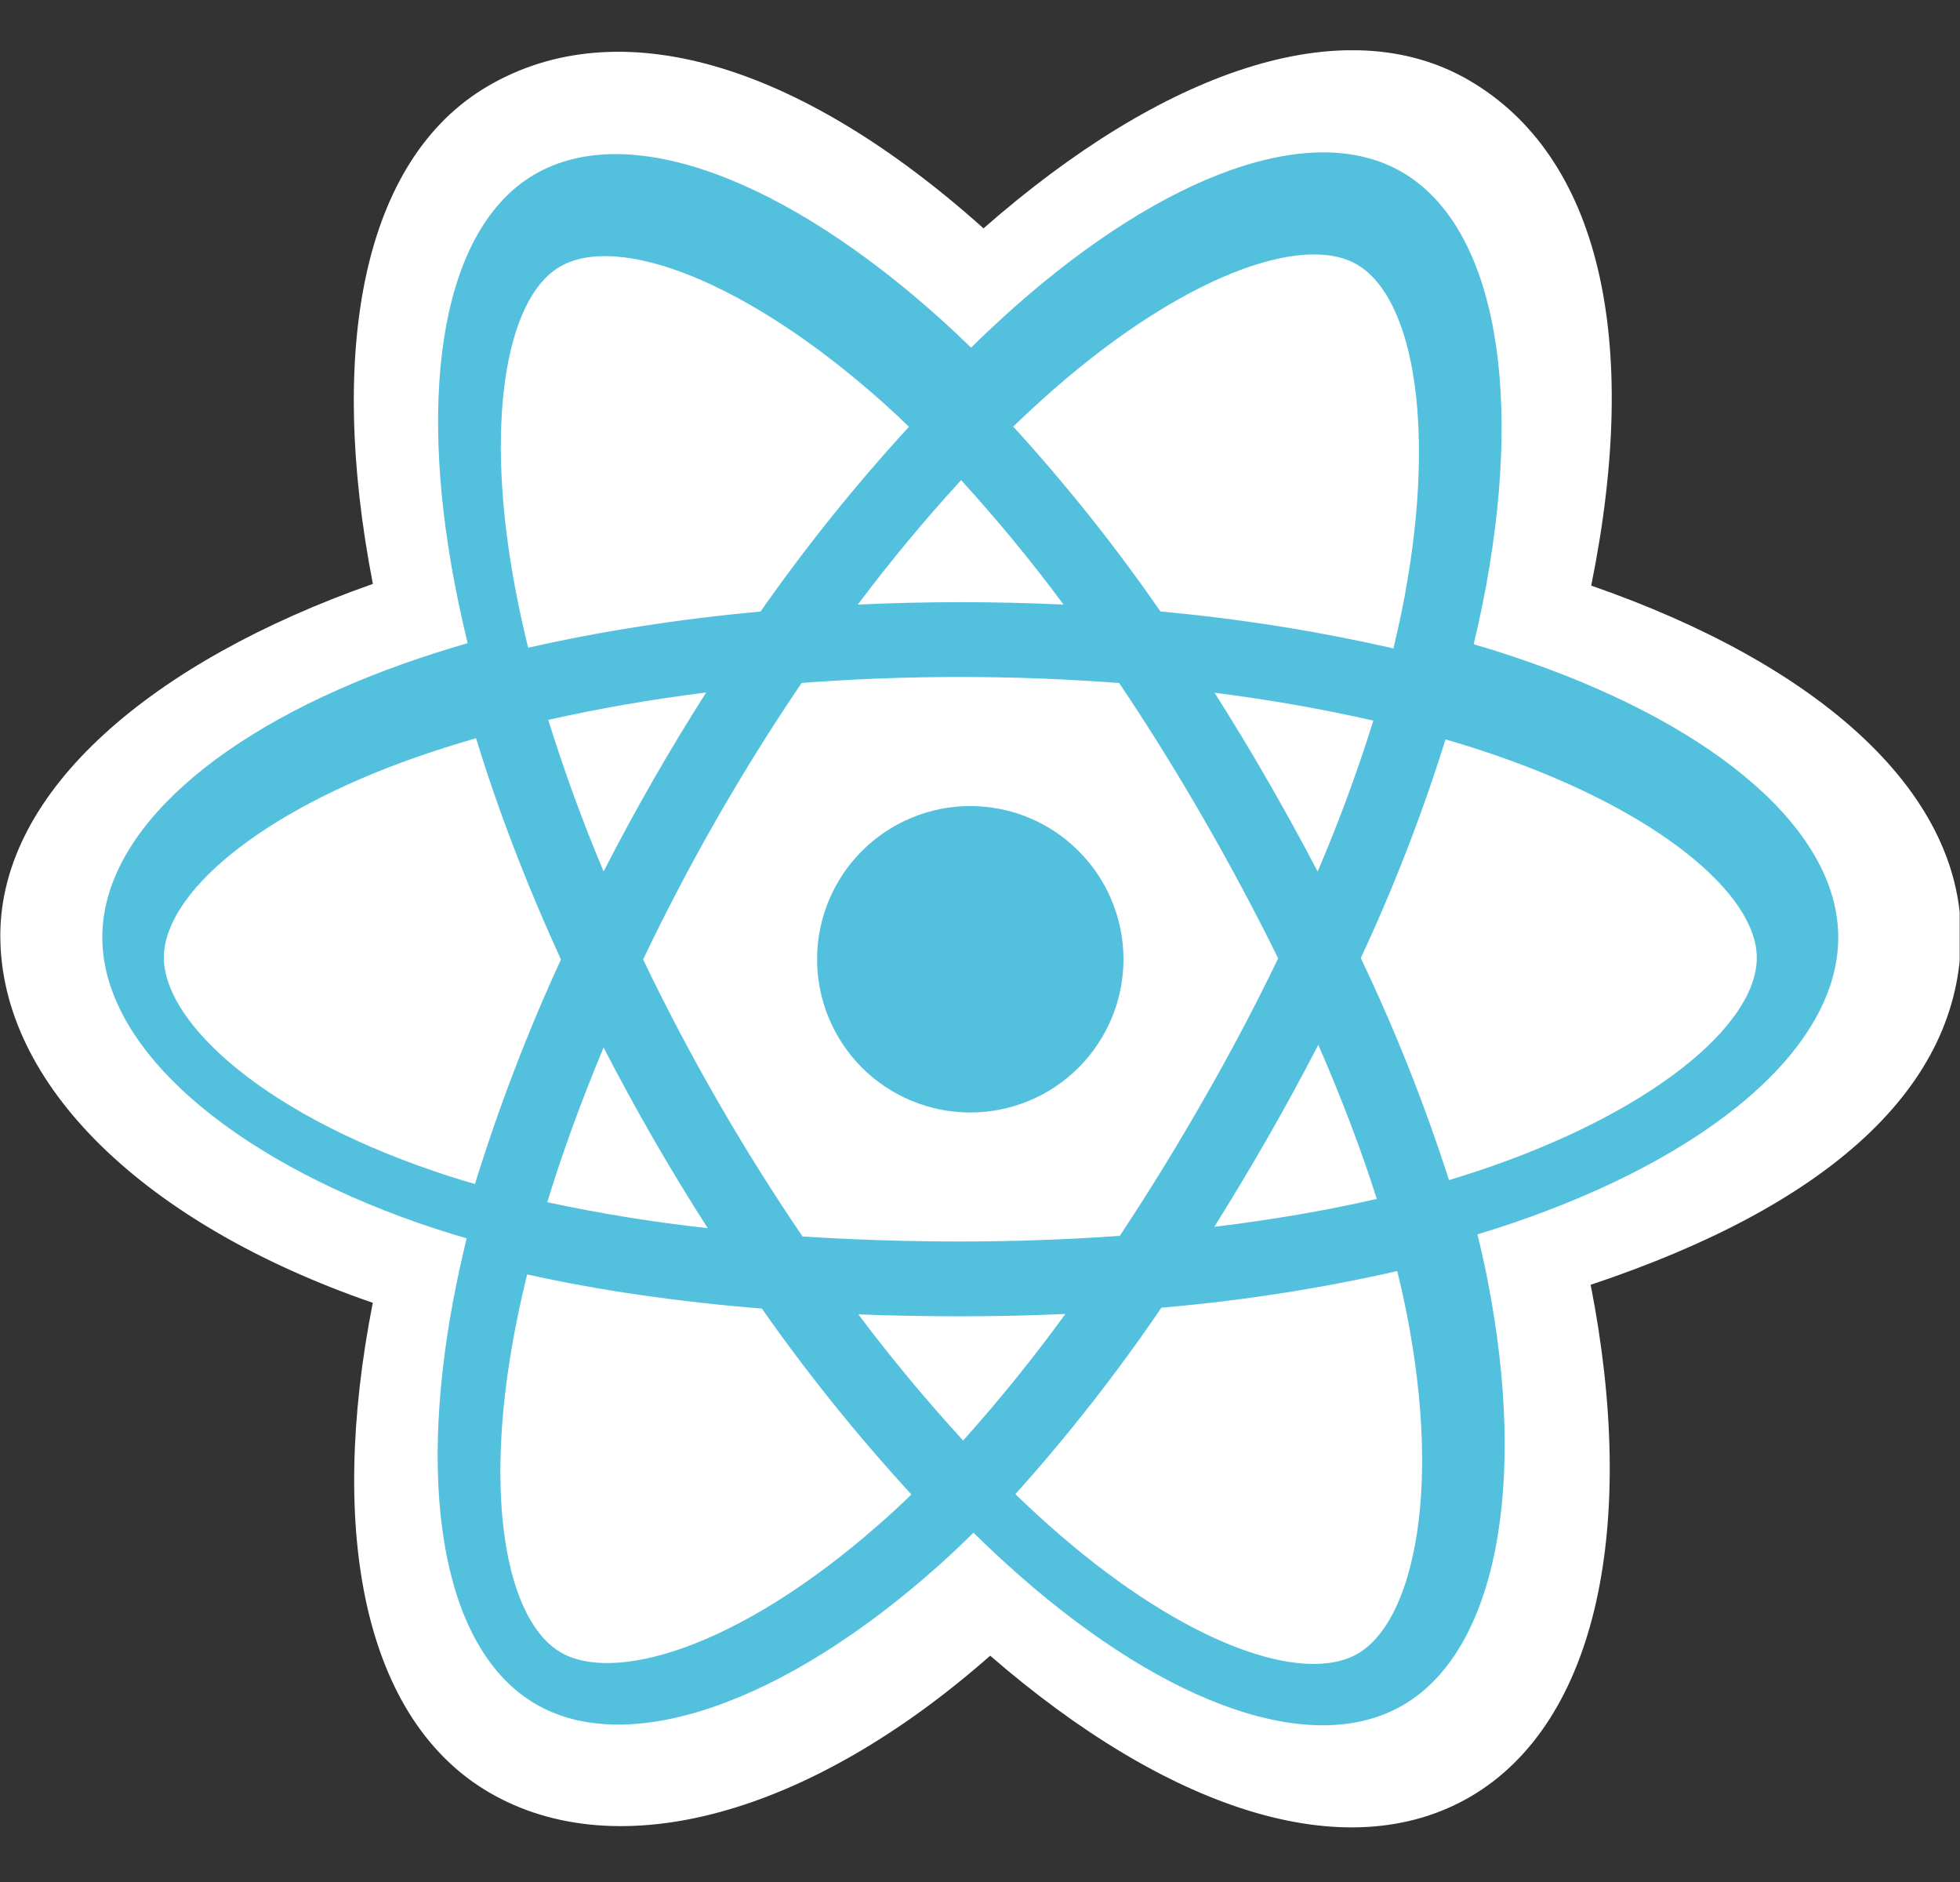<svg width="25" height="24" viewBox="0 0 25 24" fill="none" xmlns="http://www.w3.org/2000/svg">
<rect x="0" y="0" width="25" height="24" fill="#333333" stroke="none"/>
<g clip-path="url(#clip0_1908_560)">
<g clip-path="url(#clip1_1908_560)">
<g clip-path="url(#clip2_1908_560)">
<path d="M18.986 15.668C19.702 18.591 19.446 20.913 18.093 21.696C16.739 22.477 14.598 21.537 12.425 19.456C10.251 21.537 8.111 22.477 6.757 21.695C5.404 20.913 5.148 18.59 5.863 15.668C2.974 14.825 1.09 13.442 1.09 11.879C1.09 10.315 2.974 8.933 5.863 8.09C5.148 5.168 5.404 2.844 6.757 2.062C8.111 1.281 10.251 2.221 12.425 4.302C14.598 2.221 16.739 1.28 18.092 2.063C19.446 2.844 19.702 5.168 18.986 8.091C21.876 8.933 23.76 10.315 23.76 11.879C23.76 13.442 21.876 14.825 18.986 15.668Z" fill="white"/>
<path d="M0.004 11.931C0.004 13.835 1.848 15.612 4.755 16.614C4.175 19.56 4.652 21.934 6.243 22.86C7.879 23.811 10.317 23.152 12.63 21.114C14.885 23.07 17.164 23.84 18.755 22.912C20.389 21.958 20.886 19.422 20.289 16.384C23.318 15.375 25.012 13.86 25.012 11.931C25.012 10.071 23.164 8.463 20.296 7.468C20.938 4.304 20.394 1.987 18.736 1.023C17.139 0.095 14.832 0.905 12.545 2.912C10.164 0.781 7.88 0.131 6.225 1.097C4.629 2.028 4.173 4.446 4.756 7.446C1.946 8.434 0.004 10.078 0.004 11.931Z" fill="white"/>
<path d="M19.51 8.445C19.274 8.362 19.037 8.285 18.797 8.216C18.837 8.051 18.873 7.886 18.907 7.721C19.447 5.054 19.094 2.906 17.89 2.199C16.735 1.52 14.845 2.228 12.937 3.918C12.749 4.085 12.566 4.256 12.386 4.433C12.266 4.316 12.144 4.201 12.019 4.088C10.019 2.281 8.015 1.519 6.812 2.228C5.658 2.908 5.316 4.928 5.802 7.455C5.85 7.705 5.905 7.955 5.965 8.202C5.682 8.284 5.408 8.371 5.146 8.464C2.802 9.297 1.305 10.601 1.305 11.953C1.305 13.351 2.912 14.752 5.353 15.602C5.552 15.67 5.751 15.734 5.952 15.792C5.887 16.059 5.829 16.328 5.778 16.597C5.315 19.081 5.677 21.053 6.828 21.728C8.017 22.426 10.012 21.709 11.955 19.98C12.108 19.844 12.262 19.698 12.417 19.546C12.611 19.737 12.811 19.923 13.015 20.102C14.896 21.751 16.756 22.417 17.905 21.739C19.093 21.039 19.479 18.922 18.978 16.343C18.94 16.147 18.895 15.946 18.845 15.741C18.985 15.699 19.122 15.655 19.256 15.61C21.795 14.754 23.447 13.37 23.447 11.953C23.447 10.596 21.902 9.283 19.51 8.445Z" fill="#53C1DE"/>
<path d="M18.855 14.931C18.734 14.972 18.609 15.01 18.482 15.049C18.171 14.081 17.795 13.135 17.357 12.218C17.779 11.313 18.14 10.382 18.438 9.429C18.665 9.495 18.886 9.565 19.098 9.639C21.154 10.351 22.408 11.403 22.408 12.214C22.408 13.077 21.054 14.197 18.855 14.931ZM17.942 16.75C18.165 17.878 18.197 18.901 18.049 19.698C17.917 20.416 17.651 20.894 17.322 21.086C16.622 21.493 15.124 20.963 13.51 19.566C13.324 19.406 13.139 19.235 12.951 19.054C13.625 18.304 14.247 17.509 14.814 16.676C15.826 16.59 16.831 16.434 17.822 16.209C17.867 16.393 17.907 16.573 17.942 16.75ZM8.715 21.015C8.03 21.258 7.486 21.265 7.156 21.074C6.456 20.668 6.164 19.098 6.562 16.994C6.609 16.745 6.663 16.498 6.724 16.252C7.634 16.455 8.642 16.6 9.718 16.688C10.301 17.519 10.938 18.31 11.625 19.058C11.488 19.192 11.346 19.323 11.201 19.449C10.339 20.206 9.476 20.744 8.715 21.015ZM5.51 14.926C4.427 14.554 3.532 14.07 2.919 13.542C2.368 13.067 2.09 12.595 2.09 12.214C2.09 11.4 3.296 10.362 5.307 9.657C5.56 9.569 5.814 9.488 6.072 9.414C6.35 10.324 6.715 11.275 7.155 12.236C6.727 13.165 6.361 14.122 6.058 15.099C5.874 15.046 5.692 14.989 5.51 14.926ZM6.585 7.573C6.167 5.426 6.444 3.807 7.142 3.401C7.885 2.968 9.528 3.585 11.261 5.132C11.372 5.231 11.483 5.335 11.594 5.442C10.912 6.185 10.28 6.972 9.701 7.798C8.657 7.895 7.656 8.051 6.737 8.26C6.68 8.032 6.63 7.803 6.585 7.572V7.573ZM16.168 9.952C15.951 9.574 15.725 9.202 15.492 8.834C16.201 8.924 16.88 9.044 17.517 9.19C17.313 9.843 17.076 10.485 16.807 11.114C16.602 10.723 16.389 10.335 16.168 9.952ZM12.259 6.123C12.722 6.63 13.158 7.16 13.566 7.71C12.692 7.669 11.816 7.669 10.941 7.71C11.354 7.16 11.794 6.63 12.259 6.123ZM8.326 9.957C8.108 10.338 7.899 10.723 7.699 11.113C7.432 10.48 7.197 9.835 6.993 9.18C7.658 9.031 8.331 8.915 9.007 8.831C8.771 9.202 8.544 9.577 8.326 9.957ZM9.027 15.662C8.339 15.587 7.656 15.476 6.98 15.331C7.176 14.693 7.418 14.031 7.699 13.358C8.105 14.146 8.548 14.915 9.027 15.662ZM12.285 18.37C11.814 17.856 11.367 17.319 10.948 16.761C11.374 16.778 11.807 16.786 12.248 16.786C12.701 16.786 13.149 16.776 13.589 16.756C13.182 17.316 12.747 17.855 12.285 18.37ZM16.815 13.324C17.112 14.005 17.362 14.663 17.561 15.289C16.917 15.437 16.221 15.556 15.489 15.645C15.723 15.27 15.951 14.891 16.17 14.508C16.394 14.117 16.609 13.723 16.815 13.324ZM15.348 14.03C15.012 14.618 14.657 15.195 14.283 15.76C13.624 15.807 12.942 15.832 12.248 15.832C11.577 15.832 10.906 15.811 10.236 15.768C9.471 14.643 8.791 13.462 8.203 12.236C8.787 11.011 9.463 9.832 10.225 8.709C11.573 8.607 12.927 8.608 14.275 8.71C14.652 9.271 15.009 9.844 15.345 10.429C15.684 11.016 16.004 11.614 16.303 12.222C16.007 12.836 15.687 13.44 15.348 14.03ZM17.306 3.372C18.051 3.803 18.34 5.544 17.873 7.825C17.842 7.974 17.808 8.122 17.773 8.269C16.794 8.046 15.801 7.889 14.802 7.798C14.229 6.97 13.602 6.183 12.924 5.44C13.09 5.279 13.261 5.122 13.435 4.969C15.075 3.534 16.608 2.967 17.306 3.372Z" fill="white"/>
<path d="M12.376 10.279C12.894 10.279 13.391 10.485 13.757 10.852C14.124 11.218 14.33 11.715 14.33 12.233C14.33 12.751 14.124 13.248 13.757 13.615C13.391 13.981 12.894 14.187 12.376 14.187C11.858 14.187 11.361 13.981 10.994 13.615C10.628 13.248 10.422 12.751 10.422 12.233C10.422 11.715 10.628 11.218 10.994 10.852C11.361 10.485 11.858 10.279 12.376 10.279Z" fill="#53C1DE"/>
</g>
</g>
</g>
<defs>
<clipPath id="clip0_1908_560">
<rect width="25" height="22.72" fill="white" transform="translate(0 0.641)"/>
</clipPath>
<clipPath id="clip1_1908_560">
<rect width="25" height="22.72" fill="white" transform="translate(0 0.641)"/>
</clipPath>
<clipPath id="clip2_1908_560">
<rect width="24.992" height="22.72" fill="white" transform="translate(0.004 0.641)"/>
</clipPath>
</defs>
</svg>

